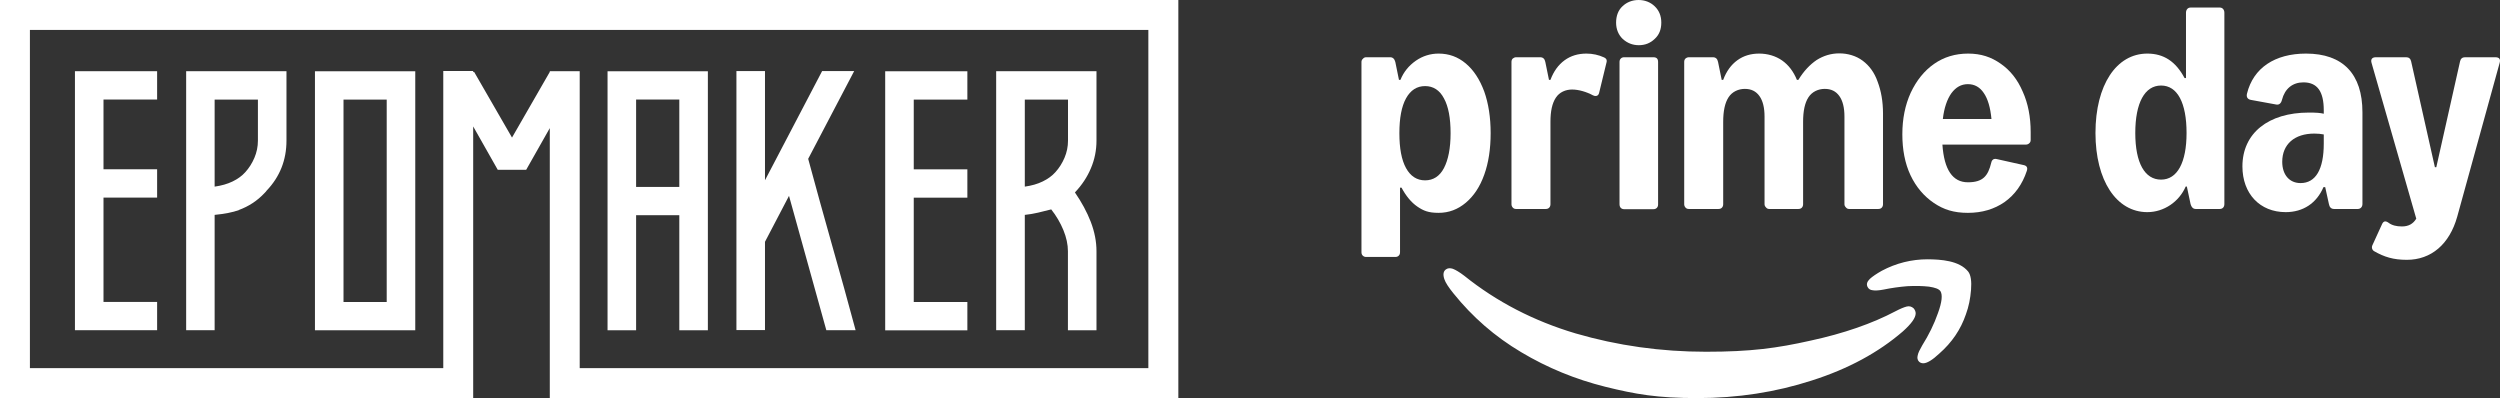 <svg width="628" height="100" viewBox="0 0 628 100" fill="none" xmlns="http://www.w3.org/2000/svg">
<rect x="0" y="0" width="628" height="100" fill="#333333" stroke="none"/>
<g clip-path="url(#clip0_7_159)">
<path fill-rule="evenodd" clip-rule="evenodd" d="M0 0V100H118.864V31.76L125.039 42.66H132.173L138.108 32.18V100H296V0H0ZM288.466 92.48H145.622V17.88H138.108V18.1H138.088C136.589 20.7 134.991 23.48 133.312 26.4C131.633 29.34 130.055 32.06 128.616 34.56L119.123 18.1H118.864V17.84H111.35V92.48H7.514V7.52H288.466V92.48Z" fill="white"/>
<path fill-rule="evenodd" clip-rule="evenodd" d="M39.468 82.96V75.84H25.999V49.64H39.468V42.52H25.999V25H39.468V17.88H18.825V82.94H39.468V82.96ZM53.916 82.96V53.98C55.135 53.86 56.254 53.7 57.294 53.5C58.313 53.3 59.232 53.06 60.051 52.76H59.971C62.489 51.84 64.648 50.42 66.446 48.5C66.746 48.22 66.906 48 66.966 47.9C70.283 44.42 71.962 40.24 71.962 35.32V17.88H46.762V82.94H53.936L53.916 82.96ZM64.767 25.02H53.916V46.88C55.615 46.64 57.114 46.22 58.433 45.58C59.752 44.94 60.811 44.16 61.63 43.24C62.569 42.2 63.329 41 63.908 39.64C64.488 38.28 64.787 36.84 64.787 35.34V25.02H64.767ZM104.315 82.96V17.9H79.116V82.96H104.315ZM86.29 75.86H97.141V25.02H86.29V75.86ZM159.79 82.96V54.06H170.642V82.96H177.816V17.9H152.616V82.96H159.79ZM159.79 46.96H170.642V25H159.79V46.96ZM192.164 82.96V60.74L198.199 49.2L207.572 82.94H214.926C213.067 76 211.069 68.82 208.971 61.42C206.872 54.02 204.894 46.84 203.015 39.9L214.566 17.86H206.513L192.164 45.28V17.86H184.99V82.92H192.164V82.96ZM243.003 75.86V82.98H222.36V17.9H243.003V25.02H229.534V42.54H243.003V49.66H229.534V75.86H243.003ZM257.431 82.96V53.98C258.53 53.86 259.649 53.68 260.749 53.42C261.848 53.16 262.967 52.88 264.066 52.6C265.345 54.22 266.364 55.96 267.123 57.8C267.883 59.66 268.262 61.42 268.262 63.1V82.96H275.437V63.1C275.437 60.68 274.957 58.22 273.998 55.72C273.039 53.24 271.7 50.78 270.021 48.34C271.78 46.48 273.119 44.46 274.038 42.26C274.977 40.06 275.437 37.74 275.437 35.32V17.88H250.237V82.94H257.411L257.431 82.96ZM268.282 25.02H257.431V46.88C259.13 46.64 260.629 46.22 261.928 45.58C263.247 44.94 264.306 44.16 265.125 43.24C266.064 42.2 266.824 41 267.403 39.64C267.983 38.28 268.282 36.84 268.282 35.34V25.02Z" fill="white"/>
</g>
<g clip-path="url(#clip1_7_159)">
<path d="M484.215 65.135C480.202 65.135 476.302 66.099 472.684 68.03C471.384 68.768 470.367 69.449 469.688 70.074C469.01 70.755 468.797 71.374 469.123 72.061C469.362 72.567 469.802 72.856 470.423 72.913C471.045 73.027 471.949 72.971 473.136 72.744C475.058 72.346 477.037 72.062 479.129 71.891C481.22 71.778 483.029 71.835 484.555 72.005C486.081 72.232 487.042 72.573 487.437 73.14C488.003 74.049 487.833 75.865 486.816 78.648C485.855 81.43 484.498 84.156 482.859 86.768C482.237 87.847 481.841 88.642 481.728 89.267C481.559 89.892 481.663 90.441 482.049 90.831C482.33 91.117 482.693 91.255 483.142 91.255C484.046 91.255 485.402 90.459 487.154 88.813C490.32 86.03 492.525 82.794 493.825 78.99C494.56 77.002 494.955 74.958 495.124 72.8C495.294 70.699 495.084 69.055 494.39 68.201C492.147 65.442 487.506 65.16 484.215 65.135ZM364.191 67.383C364.114 67.381 364.039 67.384 363.967 67.391C363.677 67.42 363.422 67.519 363.196 67.69C362.574 68.144 362.437 68.946 362.801 70.074C363.115 71.048 363.931 72.232 365.118 73.709C369.866 79.614 375.519 84.554 382.132 88.472C388.689 92.39 395.754 95.287 403.272 97.161C410.846 99.035 416.329 100 426.39 100C436.452 100 446.062 98.523 455.162 95.57C464.262 92.674 471.893 88.53 477.998 83.249C480.146 81.318 481.219 79.842 481.219 78.706C481.219 78.309 481.05 77.854 480.711 77.456C480.202 77.002 479.637 76.832 478.958 77.002C478.28 77.173 477.319 77.57 476.132 78.195C470.31 81.261 463.188 83.76 454.765 85.577C446.4 87.451 439.844 88.359 428.539 88.359C417.234 88.359 406.325 86.825 395.811 83.759C385.298 80.636 375.971 75.809 367.832 69.279C366.645 68.371 365.684 67.803 364.949 67.519C364.674 67.434 364.422 67.388 364.191 67.383Z" fill="white"/>
<path d="M411.614 0C410.054 0 408.654 0.541 407.578 1.568C406.502 2.541 405.964 4.001 405.964 5.677C405.964 7.352 406.555 8.758 407.632 9.785C408.762 10.812 410.107 11.353 411.668 11.353C413.282 11.353 414.574 10.812 415.65 9.785C416.781 8.758 417.319 7.407 417.319 5.677C417.319 3.947 416.727 2.595 415.65 1.568C414.574 0.541 413.175 0 411.614 0ZM408.008 14.38C407.631 14.38 407.362 14.488 407.147 14.704C406.932 14.921 406.824 15.192 406.824 15.57V51.305C406.824 51.684 406.932 52.008 407.147 52.224C407.362 52.44 407.631 52.548 408.008 52.548H415.328C415.704 52.548 415.973 52.44 416.189 52.224C416.404 52.008 416.511 51.737 416.511 51.359V15.57C416.511 14.759 416.135 14.38 415.328 14.38H408.008Z" fill="white"/>
<path d="M361.374 13.461C363.957 13.461 366.217 14.272 368.208 15.948C370.199 17.624 371.706 19.949 372.836 22.976C373.913 26.004 374.451 29.518 374.451 33.464C374.451 37.411 373.913 40.925 372.836 43.898C371.76 46.926 370.199 49.25 368.208 50.926C366.217 52.602 363.957 53.467 361.374 53.467C358.79 53.467 357.553 52.927 356.046 51.9C354.539 50.872 353.194 49.251 352.063 47.142H351.687V63.358C351.687 63.737 351.579 64.007 351.364 64.223C351.149 64.44 350.88 64.548 350.503 64.548H343.184C342.861 64.548 342.567 64.456 342.323 64.211C342.08 63.966 342 63.683 342 63.358V15.57C342 15.245 342.108 14.975 342.377 14.759C342.592 14.489 342.861 14.38 343.184 14.38H349.211C349.857 14.38 350.288 14.759 350.503 15.57L351.418 20.057H351.794C352.602 18.057 353.893 16.489 355.669 15.245C357.391 14.056 359.329 13.461 361.374 13.461ZM357.983 21.625C355.938 21.625 354.324 22.652 353.194 24.706C352.063 26.761 351.525 29.68 351.525 33.464C351.525 37.249 352.063 40.168 353.194 42.222C354.324 44.277 355.938 45.304 357.983 45.304C360.028 45.304 361.643 44.277 362.719 42.222C363.795 40.168 364.387 37.249 364.387 33.464C364.387 29.68 363.849 26.761 362.719 24.706C361.643 22.652 360.028 21.625 357.983 21.625Z" fill="white"/>
<path d="M494.391 13.462C491.162 13.462 488.309 14.326 485.834 16.056C483.358 17.786 481.422 20.219 479.969 23.301C478.569 26.382 477.869 29.843 477.869 33.735C477.869 37.574 478.515 41.033 479.914 44.007C481.313 46.98 483.305 49.305 485.78 50.981C488.256 52.657 490.785 53.468 494.337 53.468C497.889 53.468 500.956 52.549 503.539 50.765C506.122 48.927 508.006 46.332 509.136 42.926C509.405 42.115 509.136 41.628 508.329 41.465L501.548 39.952C500.849 39.79 500.364 40.114 500.203 40.871C499.396 44.169 498.158 45.791 494.337 45.791C490.516 45.791 488.364 42.654 487.933 36.329H508.814C509.19 36.329 509.513 36.221 509.728 36.005C509.997 35.789 510.105 35.519 510.105 35.14V33.194C510.105 29.41 509.459 26.004 508.114 23.03C506.822 20.003 504.993 17.678 502.571 16.002C500.203 14.326 497.62 13.462 494.391 13.462ZM494.337 21.138C496.005 21.138 497.351 21.895 498.319 23.355C499.342 24.814 499.988 27.031 500.257 29.897H488.041C488.363 27.085 489.117 24.923 490.194 23.409C491.324 21.896 492.669 21.138 494.337 21.138Z" fill="white"/>
<path d="M424.256 52.494C423.933 52.494 423.641 52.416 423.411 52.158C423.156 51.874 423.072 51.575 423.072 51.305V15.57C423.072 15.191 423.179 14.921 423.395 14.705C423.664 14.489 423.933 14.381 424.256 14.381H430.283C430.983 14.381 431.413 14.759 431.575 15.57L432.489 20.057H432.866C433.673 17.895 434.857 16.273 436.418 15.137C437.979 14.002 439.808 13.461 441.907 13.461C444.006 13.461 446.051 14.056 447.666 15.191C449.28 16.327 450.518 17.949 451.379 20.057H451.755C453.101 17.84 454.662 16.219 456.33 15.083C458.052 14.002 459.935 13.407 462.034 13.407C464.133 13.407 466.232 14.002 467.9 15.245C469.568 16.489 470.86 18.219 471.667 20.544C472.528 22.814 473.013 25.463 473.013 28.545V51.305C473.013 51.629 472.905 51.954 472.69 52.17C472.474 52.386 472.205 52.494 471.829 52.494H464.51C464.187 52.494 463.918 52.386 463.703 52.116C463.433 51.846 463.326 51.575 463.326 51.305V29.302C463.326 27.031 462.895 25.301 462.034 24.112C461.173 22.922 459.989 22.328 458.375 22.328C456.76 22.328 455.2 23.03 454.285 24.436C453.37 25.842 452.939 27.896 452.939 30.599V51.305C452.939 51.629 452.832 51.954 452.617 52.17C452.401 52.386 452.132 52.494 451.755 52.494H444.437C444.114 52.494 443.845 52.386 443.629 52.116C443.36 51.846 443.253 51.575 443.253 51.305V29.302C443.253 27.031 442.822 25.301 441.961 24.112C441.1 22.922 439.916 22.328 438.302 22.328C436.687 22.328 435.126 23.03 434.212 24.436C433.297 25.842 432.866 27.896 432.866 30.599V51.305C432.866 51.629 432.759 51.954 432.543 52.17C432.328 52.386 432.059 52.494 431.682 52.494H424.256Z" fill="white"/>
<path d="M398.517 13.462C396.419 13.462 394.589 14.002 393.029 15.137C391.468 16.273 390.284 17.895 389.476 20.057H389.1L388.185 15.57C388.023 14.759 387.593 14.38 386.893 14.38H380.866C380.543 14.38 380.274 14.489 380.005 14.705C379.79 14.921 379.682 15.191 379.682 15.57V51.305C379.682 51.575 379.767 51.874 380.021 52.158C380.252 52.416 380.543 52.495 380.866 52.495H388.292C388.669 52.495 388.938 52.387 389.154 52.17C389.369 51.954 389.476 51.629 389.476 51.305V30.599C389.476 27.896 389.907 25.954 390.822 24.548C391.737 23.143 393.298 22.489 394.912 22.489C396.58 22.489 398.557 23.085 400.152 23.945C400.59 24.181 401.46 24.308 401.69 23.362L403.568 15.633C403.629 15.382 403.767 14.805 402.928 14.417C401.584 13.796 400.068 13.462 398.517 13.462Z" fill="white"/>
<path d="M526.383 33.411C526.383 21.34 531.635 13.461 539.406 13.461C543.508 13.461 546.53 15.413 548.76 19.605H549.12V3.197C549.12 2.474 549.552 1.896 550.271 1.896H557.611C558.33 1.896 558.762 2.474 558.762 3.197V51.266C558.762 51.988 558.33 52.494 557.611 52.494H551.567C550.919 52.494 550.487 52.061 550.271 51.266L549.336 46.856H549.048C547.393 50.687 543.58 53.289 539.406 53.289C531.635 53.289 526.383 45.338 526.383 33.411ZM542.86 45.121C546.962 45.121 549.264 40.785 549.264 33.411C549.264 25.822 546.962 21.485 542.86 21.485C538.759 21.485 536.384 25.822 536.384 33.411C536.384 40.929 538.759 45.121 542.86 45.121Z" fill="white"/>
<path d="M574.16 53.289C567.684 53.289 563.295 48.663 563.295 41.796C563.295 33.484 569.771 28.279 579.988 28.279C581.787 28.279 582.867 28.352 583.73 28.569V27.701C583.73 22.93 582.075 20.69 578.621 20.69C575.887 20.69 573.944 22.28 573.225 25.099C573.009 25.966 572.505 26.4 571.786 26.256L565.454 25.099C564.59 24.954 564.231 24.376 564.446 23.509C566.029 17.076 571.426 13.461 579.269 13.461C588.551 13.461 593.444 18.593 593.444 28.207V51.266C593.444 51.988 592.94 52.494 592.293 52.494H586.32C585.601 52.494 585.169 52.061 585.025 51.266L584.09 47.001H583.658C581.931 51.049 578.549 53.289 574.16 53.289ZM577.902 45.989C581.715 45.989 583.73 42.519 583.73 36.086V33.773C583.011 33.628 582.219 33.556 581.356 33.556C576.391 33.556 573.297 36.231 573.297 40.64C573.297 43.893 575.096 45.989 577.902 45.989Z" fill="white"/>
<path d="M595.957 61.582C595.669 62.16 595.885 62.81 596.388 63.1C598.907 64.545 601.209 65.268 604.591 65.268C610.707 65.268 615.312 61.365 617.255 54.426L627.904 15.826C628.192 14.886 627.832 14.38 626.825 14.38H619.198C618.55 14.38 618.118 14.742 617.974 15.393L612.002 41.993H611.643L605.67 15.393C605.526 14.742 605.095 14.38 604.447 14.38H596.82C595.885 14.38 595.453 14.886 595.741 15.826L606.966 54.932C606.174 56.233 605.023 56.883 603.368 56.883C601.929 56.883 600.849 56.594 599.986 55.944C599.266 55.438 598.763 55.51 598.403 56.233L595.957 61.582Z" fill="white"/>
</g>
<defs>
<clipPath id="clip0_7_159">
<rect width="296" height="100" fill="white"/>
</clipPath>
<clipPath id="clip1_7_159">
<rect width="286" height="100" fill="white" transform="translate(342)"/>
</clipPath>
</defs>
</svg>
